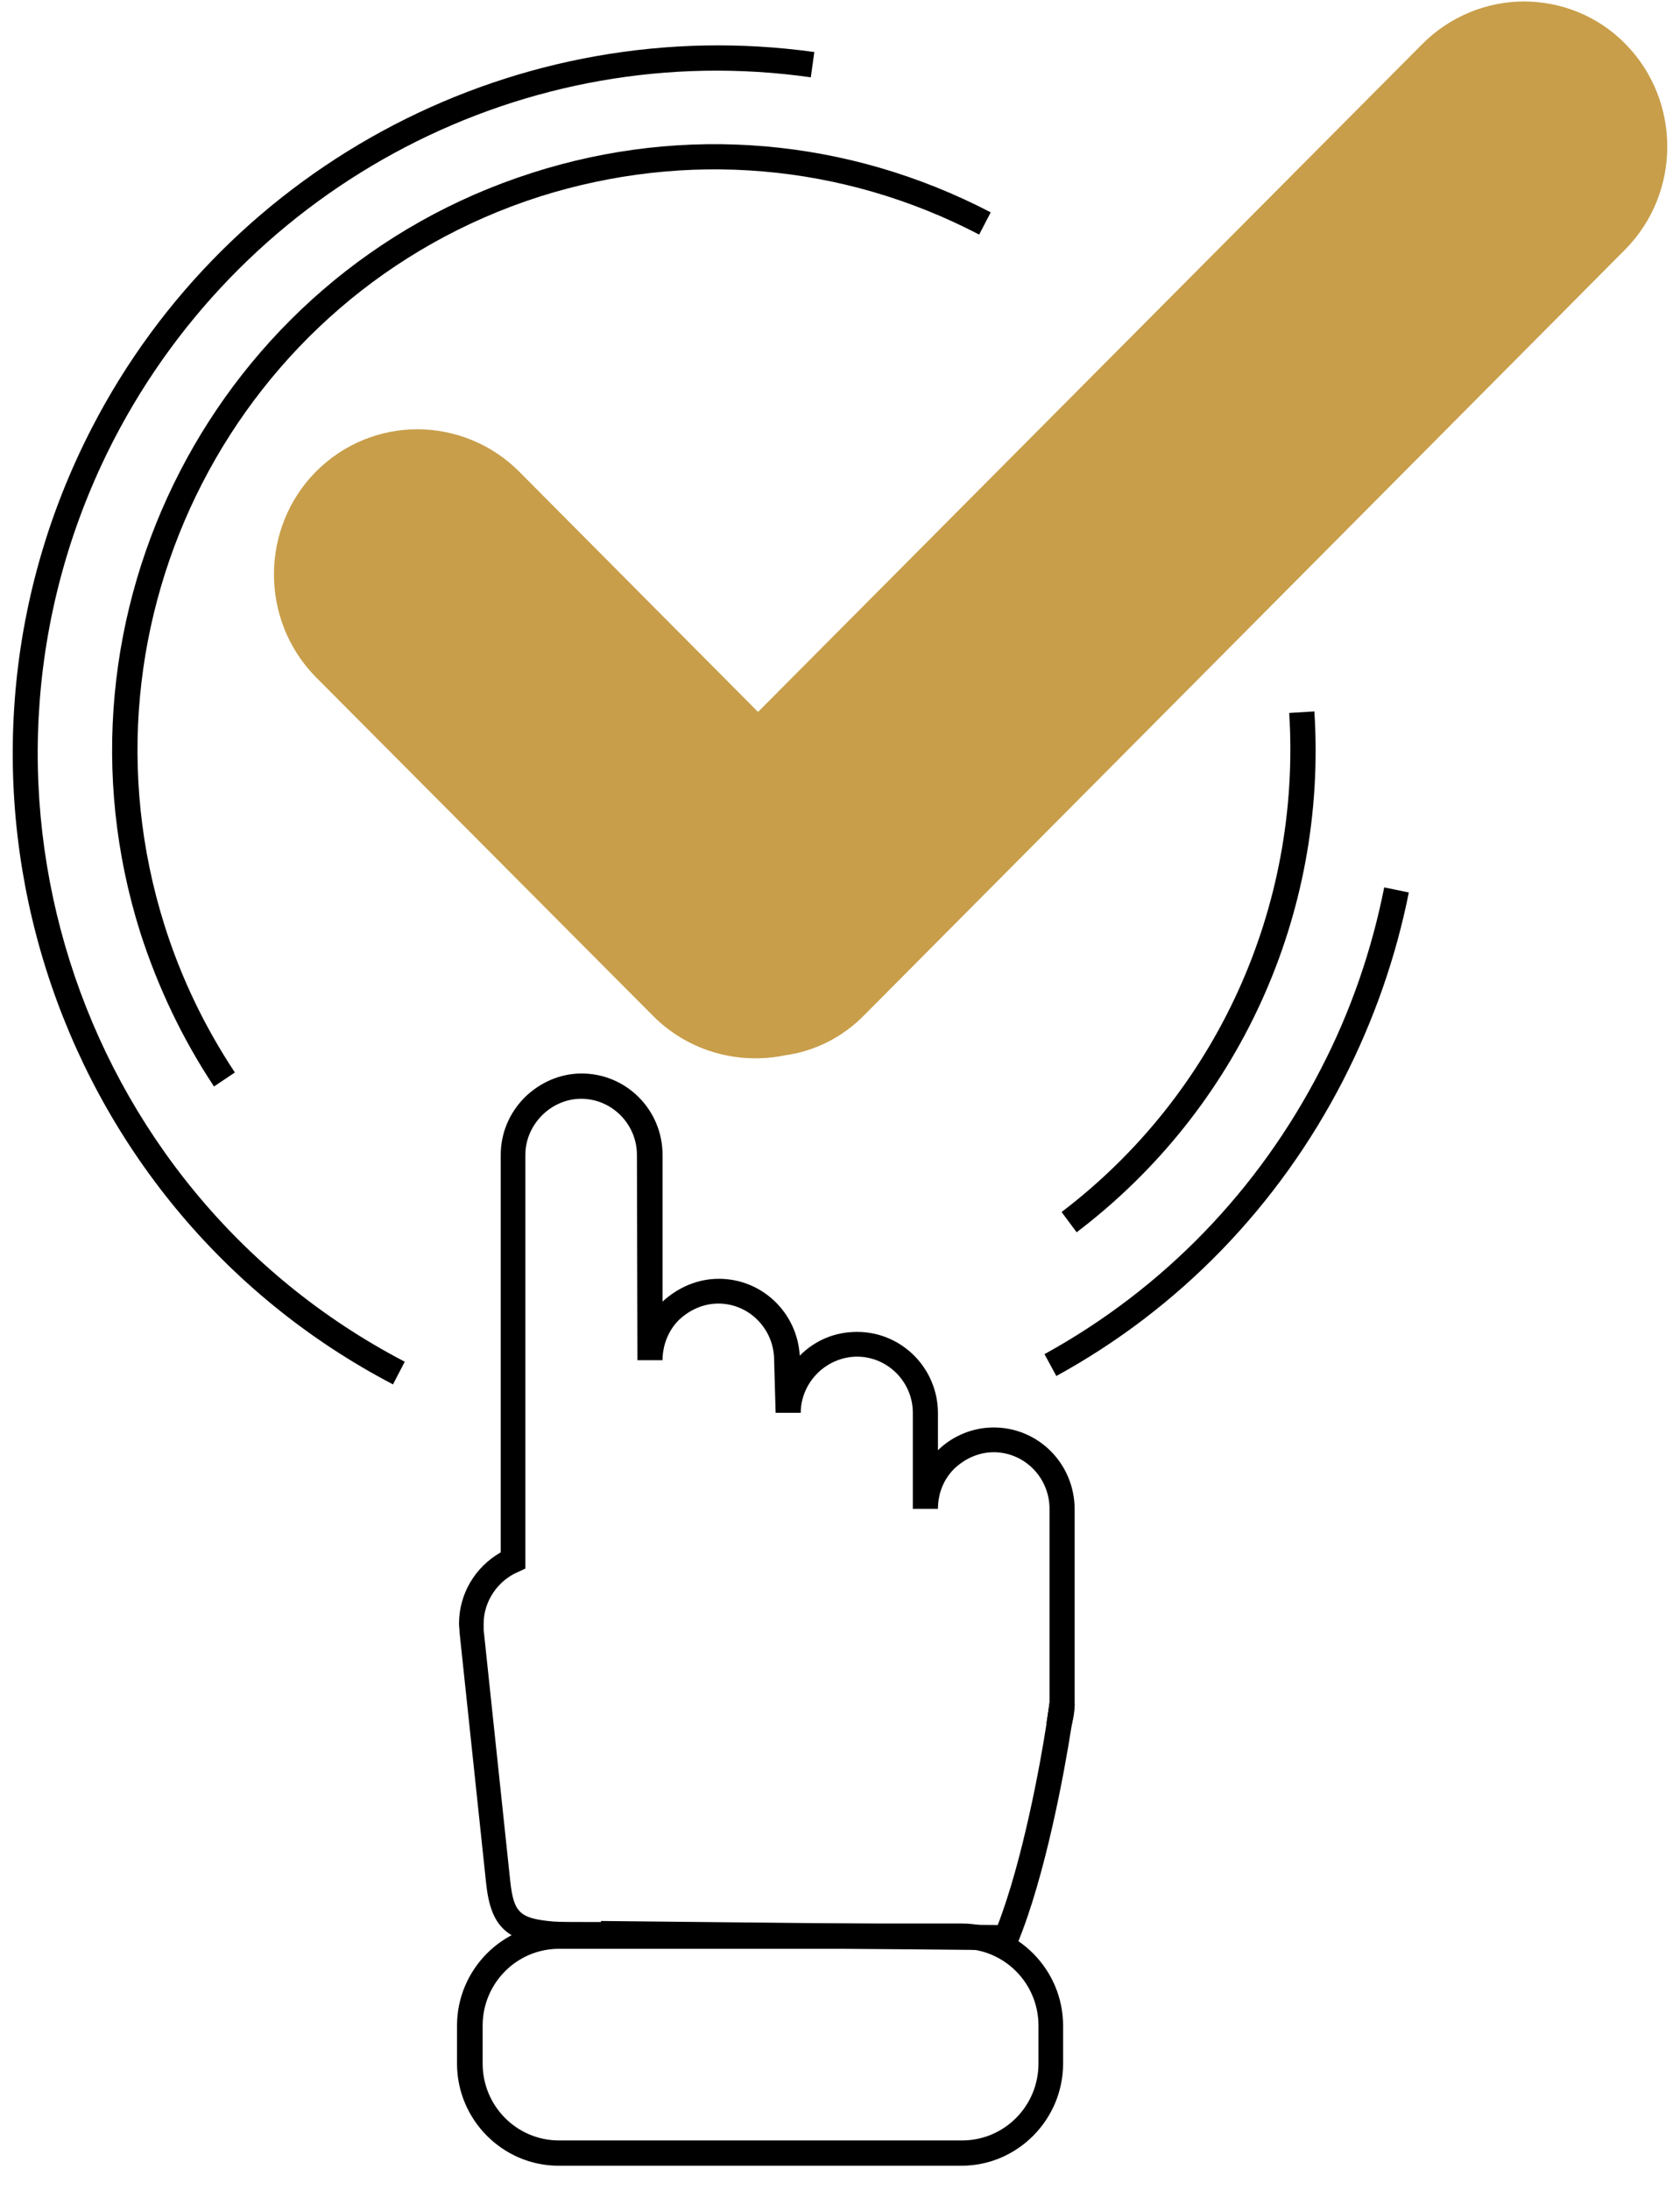 <?xml version="1.0" encoding="UTF-8"?>
<svg xmlns="http://www.w3.org/2000/svg" width="66" height="86" viewBox="0 0 66 86" fill="none">
  <path d="M63.876 9.77L33.965 39.857C33.097 40.751 31.991 41.287 30.846 41.446C29.03 41.823 27.055 41.307 25.654 39.897L12.406 26.591C10.215 24.366 10.215 20.752 12.406 18.528C13.512 17.416 14.953 16.86 16.394 16.86C17.835 16.86 19.296 17.416 20.402 18.528L29.78 27.961L55.88 1.726C56.966 0.634 58.427 0.058 59.868 0.058C61.309 0.058 62.77 0.614 63.856 1.726C66.048 3.951 66.048 7.565 63.856 9.789L63.876 9.77Z" fill="#C89E4A"></path>
  <path d="M15.447 54.375C1.903 47.305 -3.428 30.463 3.601 16.82C8.991 6.354 20.422 0.435 31.991 2.044L31.853 3.037C20.678 1.448 9.682 7.188 4.469 17.277C-2.303 30.424 2.831 46.669 15.901 53.481L15.447 54.355V54.375Z" fill="black"></path>
  <path d="M41.507 54.057L41.033 53.183C45.693 50.621 49.444 46.748 51.892 41.982C53.057 39.738 53.886 37.335 54.38 34.852L55.347 35.051C54.834 37.613 53.965 40.096 52.761 42.439C50.214 47.384 46.325 51.396 41.507 54.037V54.057Z" fill="black"></path>
  <path d="M37.776 85.058H21.942C19.75 85.058 17.954 83.251 17.954 81.046V79.557C17.954 77.353 19.75 75.545 21.942 75.545H37.776C39.967 75.545 41.764 77.353 41.764 79.557V81.046C41.764 83.251 39.967 85.058 37.776 85.058ZM21.962 76.538C20.303 76.538 18.961 77.889 18.961 79.557V81.046C18.961 82.715 20.303 84.065 21.962 84.065H37.796C39.454 84.065 40.797 82.715 40.797 81.046V79.557C40.797 77.889 39.454 76.538 37.796 76.538H21.962Z" fill="black"></path>
  <path d="M42.08 67.899L41.112 67.681C41.191 67.164 41.231 66.867 41.231 66.867L42.218 66.926C42.218 67.244 42.159 67.562 42.06 67.899H42.08Z" fill="black"></path>
  <path d="M39.849 76.598L23.047 76.439C22.376 76.439 21.981 76.439 21.666 76.419C19.908 76.26 19.277 75.664 19.099 73.976L18.053 64.106C18.053 63.987 18.033 63.868 18.033 63.768C18.033 62.597 18.665 61.544 19.672 60.968V45.358C19.672 44.504 20.007 43.71 20.619 43.094C21.231 42.498 22.021 42.161 22.85 42.161C24.607 42.161 26.029 43.591 26.029 45.358V51.118C26.66 50.542 27.43 50.224 28.24 50.224C29.938 50.224 31.32 51.555 31.419 53.243C32.031 52.627 32.82 52.309 33.669 52.309C35.426 52.309 36.848 53.739 36.848 55.507V56.956C37.44 56.38 38.23 56.063 39.039 56.063C40.797 56.063 42.218 57.493 42.218 59.28V66.986C42.218 66.986 42.178 67.363 42.08 67.899C41.823 69.548 41.073 73.678 39.967 76.34L39.829 76.657L39.849 76.598ZM23.62 75.446L39.197 75.605C40.184 73.043 40.876 69.25 41.112 67.701C41.191 67.184 41.231 66.886 41.231 66.886V59.26C41.231 58.029 40.244 57.036 39.039 57.036C38.467 57.036 37.914 57.274 37.48 57.691C37.065 58.108 36.848 58.664 36.848 59.26H35.861V55.487C35.861 54.275 34.874 53.282 33.669 53.282C33.097 53.282 32.524 53.521 32.11 53.938C31.695 54.355 31.458 54.911 31.458 55.487H30.471L30.412 53.421C30.412 52.19 29.424 51.197 28.22 51.197C27.648 51.197 27.095 51.435 26.66 51.852C26.246 52.27 26.029 52.846 26.029 53.421H25.042L25.022 45.358C25.022 44.147 24.035 43.154 22.83 43.154C22.258 43.154 21.705 43.392 21.29 43.809C20.876 44.226 20.639 44.782 20.639 45.358V61.604L20.343 61.743C19.553 62.08 19 62.895 19 63.768C19 63.848 19 63.927 19 64.007L20.047 73.897C20.185 75.128 20.422 75.347 21.725 75.466C22.021 75.486 22.376 75.486 23.028 75.486H23.6L23.62 75.446Z" fill="black"></path>
  <path d="M42.297 48.397L41.705 47.602C47.786 42.975 51.122 35.647 50.648 28.001L51.636 27.941C52.149 35.925 48.654 43.571 42.297 48.397Z" fill="black"></path>
  <path d="M8.398 42.657C7.174 40.81 6.207 38.785 5.516 36.64C1.567 24.148 8.477 10.762 20.896 6.791C26.897 4.864 33.314 5.42 38.921 8.34L38.467 9.213C33.097 6.413 26.957 5.897 21.192 7.724C9.287 11.537 2.692 24.366 6.463 36.342C7.115 38.407 8.043 40.334 9.227 42.121L8.398 42.677V42.657Z" fill="black"></path>
</svg>

